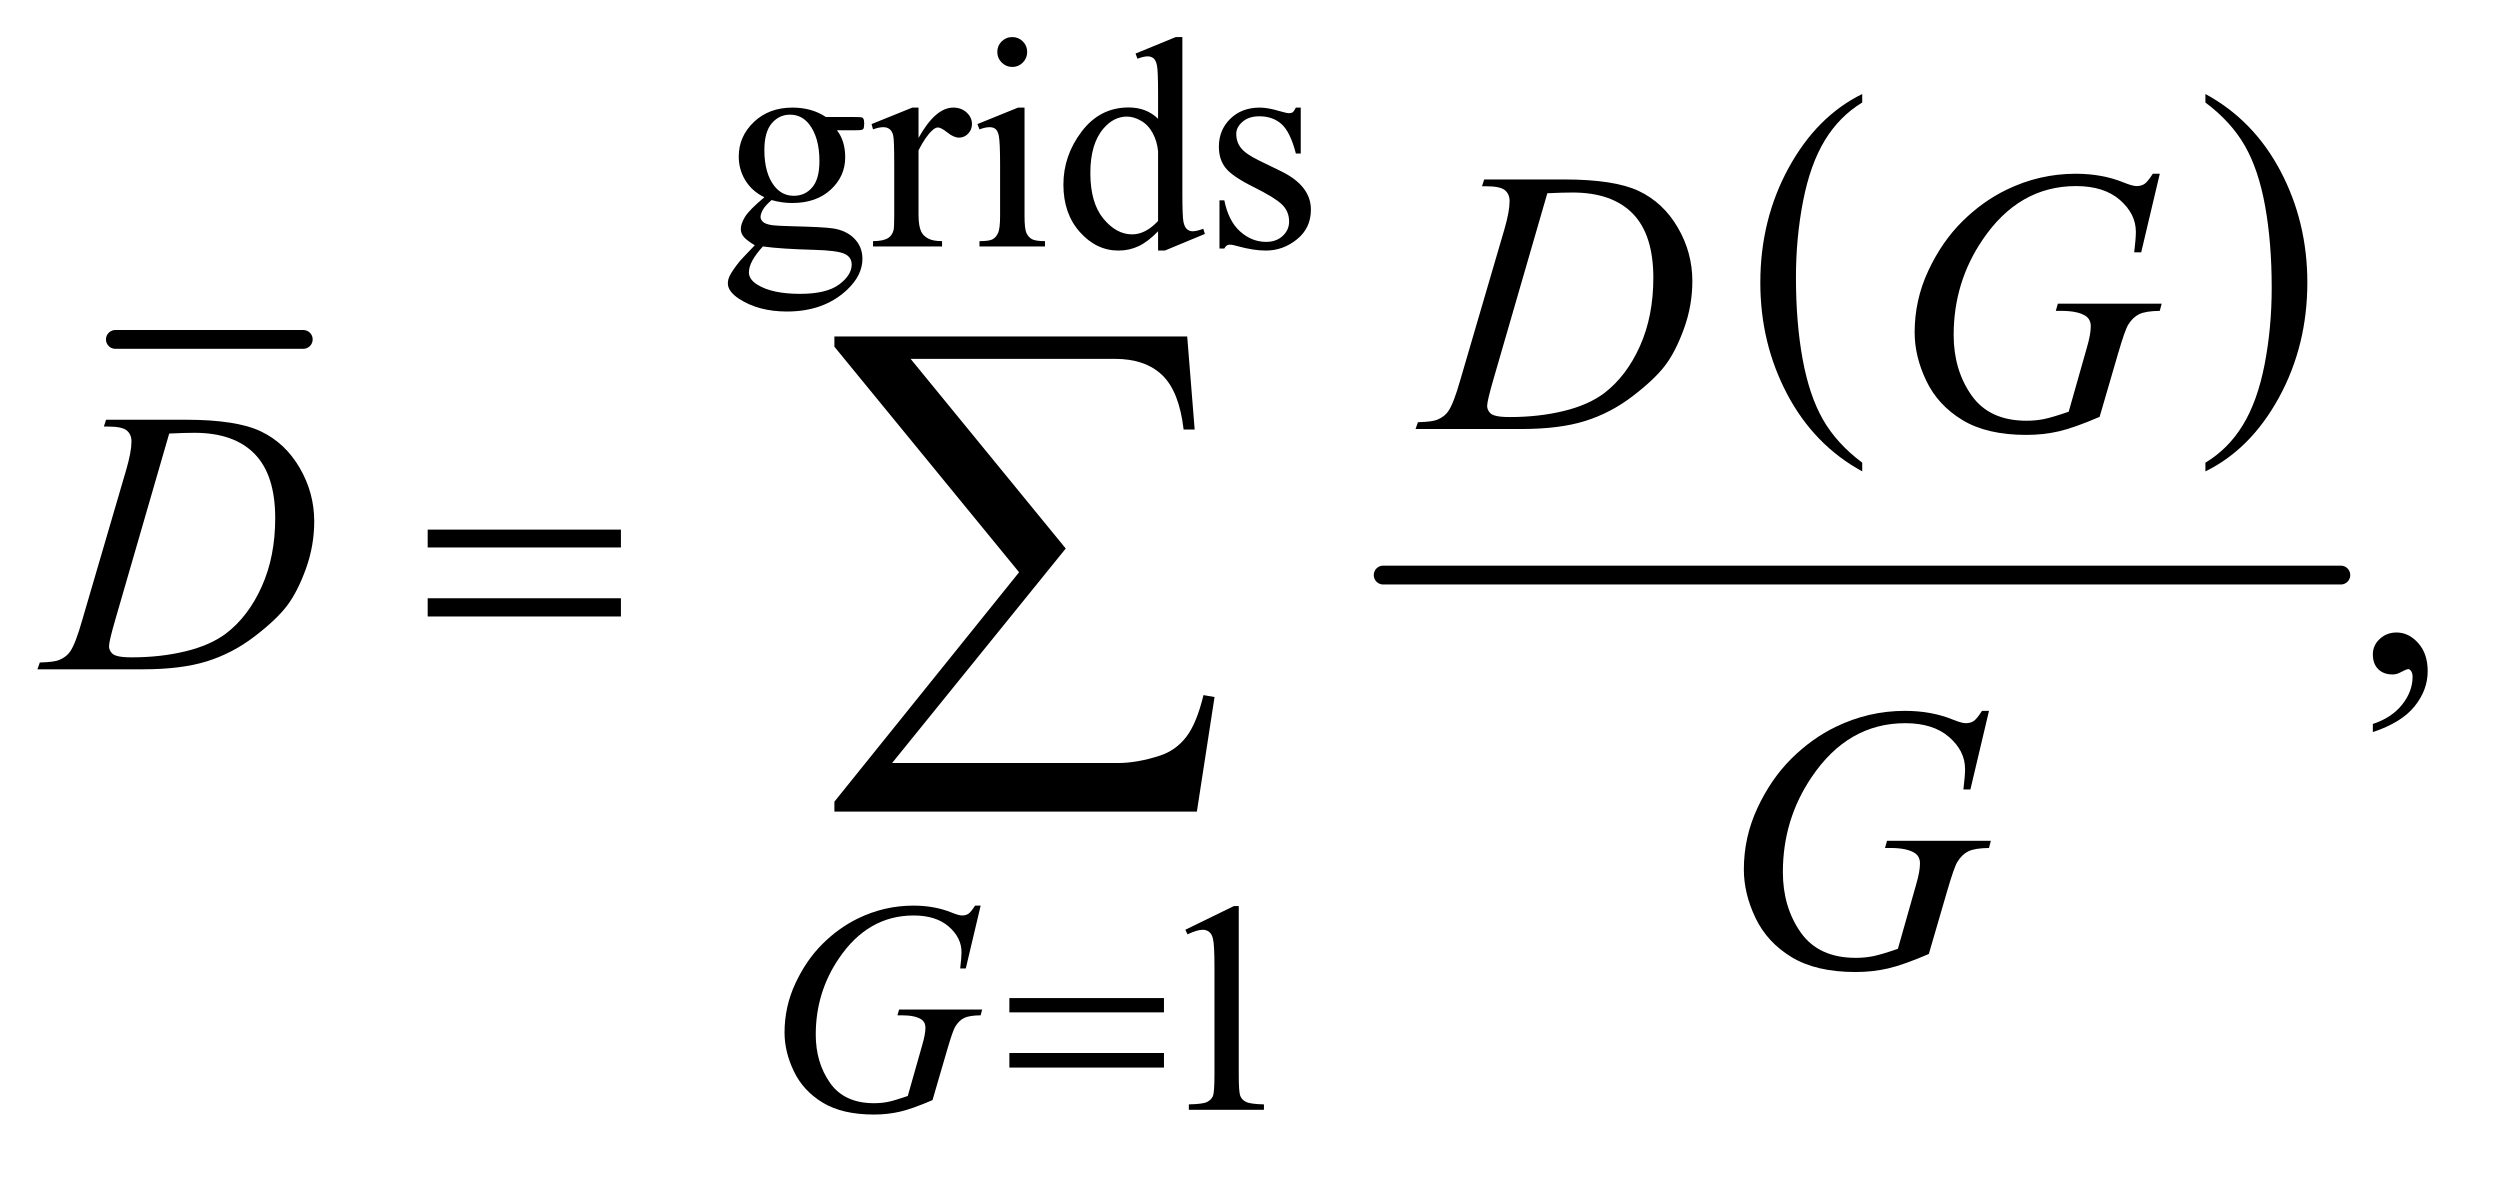 <?xml version="1.0" encoding="UTF-8"?>
<!DOCTYPE svg PUBLIC '-//W3C//DTD SVG 1.0//EN'
          'http://www.w3.org/TR/2001/REC-SVG-20010904/DTD/svg10.dtd'>
<svg stroke-dasharray="none" shape-rendering="auto" xmlns="http://www.w3.org/2000/svg" font-family="'Dialog'" text-rendering="auto" width="104" fill-opacity="1" color-interpolation="auto" color-rendering="auto" preserveAspectRatio="xMidYMid meet" font-size="12px" viewBox="0 0 104 49" fill="black" xmlns:xlink="http://www.w3.org/1999/xlink" stroke="black" image-rendering="auto" stroke-miterlimit="10" stroke-linecap="square" stroke-linejoin="miter" font-style="normal" stroke-width="1" height="49" stroke-dashoffset="0" font-weight="normal" stroke-opacity="1"
><!--Generated by the Batik Graphics2D SVG Generator--><defs id="genericDefs"
  /><g
  ><defs id="defs1"
    ><clipPath clipPathUnits="userSpaceOnUse" id="clipPath1"
      ><path d="M0.861 2.232 L66.378 2.232 L66.378 32.863 L0.861 32.863 L0.861 2.232 Z"
      /></clipPath
      ><clipPath clipPathUnits="userSpaceOnUse" id="clipPath2"
      ><path d="M27.52 71.301 L27.52 1049.949 L2120.699 1049.949 L2120.699 71.301 Z"
      /></clipPath
    ></defs
    ><g stroke-width="16" transform="scale(1.576,1.576) translate(-0.861,-2.232) matrix(0.031,0,0,0.031,0,0)" stroke-linejoin="round" stroke-linecap="round"
    ><line y2="361" fill="none" x1="126" clip-path="url(#clipPath2)" x2="286" y1="361"
    /></g
    ><g transform="matrix(0.049,0,0,0.049,-1.357,-3.517)"
    ><path d="M1608.688 464.578 L1608.688 471.969 Q1567.781 449.625 1544.977 406.398 Q1522.172 363.172 1522.172 311.781 Q1522.172 258.328 1546.148 214.414 Q1570.125 170.5 1608.688 151.594 L1608.688 158.812 Q1589.406 170.5 1577.023 190.781 Q1564.641 211.062 1558.531 242.258 Q1552.422 273.453 1552.422 307.312 Q1552.422 345.641 1558.062 376.578 Q1563.703 407.516 1575.305 427.883 Q1586.906 448.25 1608.688 464.578 Z" stroke="none" clip-path="url(#clipPath2)"
    /></g
    ><g transform="matrix(0.049,0,0,0.049,-1.357,-3.517)"
    ><path d="M1900.047 158.812 L1900.047 151.594 Q1940.969 173.766 1963.773 216.992 Q1986.578 260.219 1986.578 311.609 Q1986.578 365.062 1962.594 409.062 Q1938.609 453.062 1900.047 471.969 L1900.047 464.578 Q1919.484 452.891 1931.867 432.609 Q1944.25 412.328 1950.289 381.219 Q1956.328 350.109 1956.328 316.078 Q1956.328 277.922 1950.758 246.898 Q1945.188 215.875 1933.516 195.508 Q1921.844 175.141 1900.047 158.812 Z" stroke="none" clip-path="url(#clipPath2)"
    /></g
    ><g stroke-width="16" transform="matrix(0.049,0,0,0.049,-1.357,-3.517)" stroke-linejoin="round" stroke-linecap="round"
    ><line y2="560" fill="none" x1="1202" clip-path="url(#clipPath2)" x2="2015" y1="560"
    /></g
    ><g transform="matrix(0.049,0,0,0.049,-1.357,-3.517)"
    ><path d="M676.625 239.25 Q666.125 234.125 660.5 224.938 Q654.875 215.75 654.875 204.625 Q654.875 187.625 667.688 175.375 Q680.5 163.125 700.5 163.125 Q716.875 163.125 728.875 171.125 L753.125 171.125 Q758.5 171.125 759.375 171.438 Q760.25 171.75 760.625 172.5 Q761.375 173.625 761.375 176.5 Q761.375 179.75 760.75 181 Q760.375 181.625 759.438 182 Q758.5 182.375 753.125 182.375 L738.25 182.375 Q745.25 191.375 745.25 205.375 Q745.25 221.375 733 232.75 Q720.75 244.125 700.125 244.125 Q691.625 244.125 682.75 241.625 Q677.25 246.375 675.312 249.938 Q673.375 253.5 673.375 256 Q673.375 258.125 675.438 260.125 Q677.5 262.125 683.5 263 Q687 263.5 701 263.875 Q726.75 264.5 734.375 265.625 Q746 267.25 752.938 274.25 Q759.875 281.25 759.875 291.5 Q759.875 305.625 746.625 318 Q727.125 336.25 695.75 336.25 Q671.625 336.25 655 325.375 Q645.625 319.125 645.625 312.375 Q645.625 309.375 647 306.375 Q649.125 301.75 655.75 293.5 Q656.625 292.375 668.5 280 Q662 276.125 659.312 273.062 Q656.625 270 656.625 266.125 Q656.625 261.75 660.188 255.875 Q663.75 250 676.625 239.25 ZM698.375 169.125 Q689.125 169.125 682.875 176.5 Q676.625 183.875 676.625 199.125 Q676.625 218.875 685.125 229.75 Q691.625 238 701.625 238 Q711.125 238 717.25 230.875 Q723.375 223.75 723.375 208.5 Q723.375 188.625 714.75 177.375 Q708.375 169.125 698.375 169.125 ZM675.375 281 Q669.5 287.375 666.5 292.875 Q663.5 298.375 663.5 303 Q663.5 309 670.75 313.5 Q683.25 321.25 706.875 321.25 Q729.375 321.25 740.062 313.312 Q750.75 305.375 750.75 296.375 Q750.75 289.875 744.375 287.125 Q737.875 284.375 718.625 283.875 Q690.5 283.125 675.375 281 ZM807.5 163.125 L807.5 188.875 Q821.875 163.125 837 163.125 Q843.875 163.125 848.375 167.312 Q852.875 171.5 852.875 177 Q852.875 181.875 849.625 185.25 Q846.375 188.625 841.875 188.625 Q837.5 188.625 832.062 184.312 Q826.625 180 824 180 Q821.75 180 819.125 182.5 Q813.5 187.625 807.5 199.375 L807.5 254.25 Q807.5 263.75 809.875 268.625 Q811.5 272 815.625 274.25 Q819.75 276.5 827.5 276.5 L827.5 281 L768.875 281 L768.875 276.5 Q777.625 276.5 781.875 273.75 Q785 271.75 786.25 267.375 Q786.875 265.25 786.875 255.25 L786.875 210.875 Q786.875 190.875 786.062 187.062 Q785.25 183.25 783.062 181.5 Q780.875 179.75 777.625 179.75 Q773.75 179.75 768.875 181.625 L767.625 177.125 L802.25 163.125 L807.5 163.125 ZM887.125 103.25 Q892.375 103.25 896.062 106.938 Q899.75 110.625 899.75 115.875 Q899.75 121.125 896.062 124.875 Q892.375 128.625 887.125 128.625 Q881.875 128.625 878.125 124.875 Q874.375 121.125 874.375 115.875 Q874.375 110.625 878.062 106.938 Q881.75 103.25 887.125 103.25 ZM897.5 163.125 L897.5 255.125 Q897.5 265.875 899.062 269.438 Q900.625 273 903.688 274.75 Q906.75 276.5 914.875 276.5 L914.875 281 L859.25 281 L859.25 276.5 Q867.625 276.5 870.5 274.875 Q873.375 273.25 875.062 269.5 Q876.75 265.75 876.75 255.125 L876.75 211 Q876.75 192.375 875.625 186.875 Q874.75 182.875 872.875 181.312 Q871 179.75 867.75 179.75 Q864.25 179.75 859.25 181.625 L857.5 177.125 L892 163.125 L897.5 163.125 ZM1010.875 268.125 Q1002.5 276.875 994.5 280.688 Q986.5 284.5 977.25 284.5 Q958.5 284.5 944.5 268.812 Q930.5 253.125 930.5 228.5 Q930.5 203.875 946 183.438 Q961.5 163 985.875 163 Q1001 163 1010.875 172.625 L1010.875 151.5 Q1010.875 131.875 1009.938 127.375 Q1009 122.875 1007 121.25 Q1005 119.625 1002 119.625 Q998.75 119.625 993.375 121.625 L991.75 117.25 L1025.875 103.25 L1031.5 103.25 L1031.5 235.625 Q1031.5 255.75 1032.438 260.188 Q1033.375 264.625 1035.438 266.375 Q1037.5 268.125 1040.25 268.125 Q1043.625 268.125 1049.25 266 L1050.625 270.375 L1016.625 284.5 L1010.875 284.5 L1010.875 268.125 ZM1010.875 259.375 L1010.875 200.375 Q1010.125 191.875 1006.375 184.875 Q1002.625 177.875 996.438 174.312 Q990.25 170.75 984.375 170.75 Q973.375 170.75 964.75 180.625 Q953.375 193.625 953.375 218.625 Q953.375 243.875 964.375 257.312 Q975.375 270.75 988.875 270.75 Q1000.25 270.75 1010.875 259.375 ZM1132 163.125 L1132 202.125 L1127.875 202.125 Q1123.125 183.75 1115.688 177.125 Q1108.25 170.5 1096.75 170.5 Q1088 170.5 1082.625 175.125 Q1077.25 179.75 1077.25 185.375 Q1077.25 192.375 1081.25 197.375 Q1085.125 202.5 1097 208.25 L1115.25 217.125 Q1140.625 229.5 1140.625 249.75 Q1140.625 265.375 1128.812 274.938 Q1117 284.5 1102.375 284.5 Q1091.875 284.5 1078.375 280.75 Q1074.25 279.5 1071.625 279.5 Q1068.75 279.5 1067.125 282.75 L1063 282.75 L1063 241.875 L1067.125 241.875 Q1070.625 259.375 1080.5 268.25 Q1090.375 277.125 1102.625 277.125 Q1111.25 277.125 1116.688 272.062 Q1122.125 267 1122.125 259.875 Q1122.125 251.25 1116.062 245.375 Q1110 239.5 1091.875 230.5 Q1073.75 221.5 1068.125 214.25 Q1062.5 207.125 1062.5 196.25 Q1062.5 182.125 1072.188 172.625 Q1081.875 163.125 1097.25 163.125 Q1104 163.125 1113.625 166 Q1120 167.875 1122.125 167.875 Q1124.125 167.875 1125.25 167 Q1126.375 166.125 1127.875 163.125 L1132 163.125 Z" stroke="none" clip-path="url(#clipPath2)"
    /></g
    ><g transform="matrix(0.049,0,0,0.049,-1.357,-3.517)"
    ><path d="M1034 861.125 L1075.25 841 L1079.375 841 L1079.375 984.125 Q1079.375 998.375 1080.562 1001.875 Q1081.75 1005.375 1085.5 1007.25 Q1089.25 1009.125 1100.75 1009.375 L1100.75 1014 L1037 1014 L1037 1009.375 Q1049 1009.125 1052.5 1007.312 Q1056 1005.5 1057.375 1002.438 Q1058.75 999.375 1058.75 984.125 L1058.75 892.625 Q1058.75 874.125 1057.5 868.875 Q1056.625 864.875 1054.312 863 Q1052 861.125 1048.75 861.125 Q1044.125 861.125 1035.875 865 L1034 861.125 Z" stroke="none" clip-path="url(#clipPath2)"
    /></g
    ><g transform="matrix(0.049,0,0,0.049,-1.357,-3.517)"
    ><path d="M2042.188 693.281 L2042.188 686.406 Q2058.281 681.094 2067.109 669.922 Q2075.938 658.75 2075.938 646.25 Q2075.938 643.281 2074.531 641.25 Q2073.438 639.844 2072.344 639.844 Q2070.625 639.844 2064.844 642.969 Q2062.031 644.375 2058.906 644.375 Q2051.25 644.375 2046.719 639.844 Q2042.188 635.312 2042.188 627.344 Q2042.188 619.688 2048.047 614.219 Q2053.906 608.75 2062.344 608.75 Q2072.656 608.75 2080.703 617.734 Q2088.75 626.719 2088.75 641.562 Q2088.75 657.656 2077.578 671.484 Q2066.406 685.312 2042.188 693.281 Z" stroke="none" clip-path="url(#clipPath2)"
    /></g
    ><g transform="matrix(0.049,0,0,0.049,-1.357,-3.517)"
    ><path d="M860.25 840.625 L847.625 894 L842.875 894 Q844 884.625 844 880.125 Q844 867.875 833.188 858.438 Q822.375 849 803.375 849 Q764.5 849 739.875 885.5 Q720.25 914.375 720.25 950.125 Q720.25 973.875 732.375 991.125 Q744.5 1008.375 769.75 1008.375 Q776 1008.375 781.562 1007.25 Q787.125 1006.125 798.375 1002.25 L810.75 958.625 Q813.375 949.625 813.375 944.25 Q813.375 939.75 810.125 937.375 Q804.875 933.75 793.125 933.75 L789.625 933.75 L791 928.875 L861.5 928.875 L860.25 933.75 Q850.625 933.875 846.25 936 Q841.875 938.125 838.75 943.25 Q836.625 946.625 831.875 962.875 L819.375 1005.75 Q802.25 1013.125 791.75 1015.562 Q781.25 1018 769.625 1018 Q742.875 1018 726.25 1007.938 Q709.625 997.875 701.688 981.312 Q693.75 964.75 693.75 948.375 Q693.75 926.375 703 906.562 Q712.25 886.75 726.062 873.062 Q739.875 859.375 756.125 851.5 Q778.5 840.625 803.125 840.625 Q821.25 840.625 835.875 846.625 Q841.75 849 844.5 849 Q847.625 849 849.812 847.562 Q852 846.125 855.5 840.625 L860.25 840.625 Z" stroke="none" clip-path="url(#clipPath2)"
    /></g
    ><g transform="matrix(0.049,0,0,0.049,-1.357,-3.517)"
    ><path d="M1285.875 229.906 L1287.75 224.125 L1355.406 224.125 Q1398.375 224.125 1419.078 233.969 Q1439.781 243.812 1452.125 264.984 Q1464.469 286.156 1464.469 310.375 Q1464.469 331.156 1457.359 350.766 Q1450.25 370.375 1441.266 382.172 Q1432.281 393.969 1413.688 408.188 Q1395.094 422.406 1373.375 429.203 Q1351.656 436 1319.156 436 L1229.469 436 L1231.5 430.219 Q1243.844 429.906 1248.062 428.031 Q1254.312 425.375 1257.281 420.844 Q1261.812 414.281 1267.438 394.438 L1304.938 266.312 Q1309.312 251.156 1309.312 242.562 Q1309.312 236.469 1305.25 233.188 Q1301.188 229.906 1289.312 229.906 L1285.875 229.906 ZM1341.344 235.844 L1295.406 394.438 Q1290.25 412.25 1290.25 416.469 Q1290.25 418.969 1291.891 421.312 Q1293.531 423.656 1296.344 424.438 Q1300.406 425.844 1309.469 425.844 Q1334 425.844 1355.016 420.766 Q1376.031 415.688 1389.469 405.688 Q1408.531 391.156 1419.938 365.688 Q1431.344 340.219 1431.344 307.719 Q1431.344 271 1413.844 253.109 Q1396.344 235.219 1362.75 235.219 Q1354.469 235.219 1341.344 235.844 ZM1861.312 219.281 L1845.531 286 L1839.594 286 Q1841 274.281 1841 268.656 Q1841 253.344 1827.484 241.547 Q1813.969 229.75 1790.219 229.75 Q1741.625 229.75 1710.844 275.375 Q1686.312 311.469 1686.312 356.156 Q1686.312 385.844 1701.469 407.406 Q1716.625 428.969 1748.188 428.969 Q1756 428.969 1762.953 427.562 Q1769.906 426.156 1783.969 421.312 L1799.438 366.781 Q1802.719 355.531 1802.719 348.812 Q1802.719 343.188 1798.656 340.219 Q1792.094 335.688 1777.406 335.688 L1773.031 335.688 L1774.75 329.594 L1862.875 329.594 L1861.312 335.688 Q1849.281 335.844 1843.812 338.5 Q1838.344 341.156 1834.438 347.562 Q1831.781 351.781 1825.844 372.094 L1810.219 425.688 Q1788.812 434.906 1775.688 437.953 Q1762.562 441 1748.031 441 Q1714.594 441 1693.812 428.422 Q1673.031 415.844 1663.109 395.141 Q1653.188 374.438 1653.188 353.969 Q1653.188 326.469 1664.75 301.703 Q1676.312 276.938 1693.578 259.828 Q1710.844 242.719 1731.156 232.875 Q1759.125 219.281 1789.906 219.281 Q1812.562 219.281 1830.844 226.781 Q1838.188 229.75 1841.625 229.75 Q1845.531 229.75 1848.266 227.953 Q1851 226.156 1855.375 219.281 L1861.312 219.281 Z" stroke="none" clip-path="url(#clipPath2)"
    /></g
    ><g transform="matrix(0.049,0,0,0.049,-1.357,-3.517)"
    ><path d="M115.875 433.906 L117.75 428.125 L185.406 428.125 Q228.375 428.125 249.078 437.969 Q269.781 447.812 282.125 468.984 Q294.469 490.156 294.469 514.375 Q294.469 535.156 287.359 554.766 Q280.25 574.375 271.266 586.172 Q262.281 597.969 243.688 612.188 Q225.094 626.406 203.375 633.203 Q181.656 640 149.156 640 L59.469 640 L61.5 634.219 Q73.844 633.906 78.062 632.031 Q84.312 629.375 87.281 624.844 Q91.812 618.281 97.438 598.438 L134.938 470.312 Q139.312 455.156 139.312 446.562 Q139.312 440.469 135.25 437.188 Q131.188 433.906 119.312 433.906 L115.875 433.906 ZM171.344 439.844 L125.406 598.438 Q120.25 616.25 120.25 620.469 Q120.25 622.969 121.891 625.312 Q123.531 627.656 126.344 628.438 Q130.406 629.844 139.469 629.844 Q164 629.844 185.016 624.766 Q206.031 619.688 219.469 609.688 Q238.531 595.156 249.938 569.688 Q261.344 544.219 261.344 511.719 Q261.344 475 243.844 457.109 Q226.344 439.219 192.75 439.219 Q184.469 439.219 171.344 439.844 Z" stroke="none" clip-path="url(#clipPath2)"
    /></g
    ><g transform="matrix(0.049,0,0,0.049,-1.357,-3.517)"
    ><path d="M1716.312 675.281 L1700.531 742 L1694.594 742 Q1696 730.281 1696 724.656 Q1696 709.344 1682.484 697.547 Q1668.969 685.75 1645.219 685.75 Q1596.625 685.75 1565.844 731.375 Q1541.312 767.469 1541.312 812.156 Q1541.312 841.844 1556.469 863.406 Q1571.625 884.969 1603.188 884.969 Q1611 884.969 1617.953 883.562 Q1624.906 882.156 1638.969 877.312 L1654.438 822.781 Q1657.719 811.531 1657.719 804.812 Q1657.719 799.188 1653.656 796.219 Q1647.094 791.688 1632.406 791.688 L1628.031 791.688 L1629.75 785.594 L1717.875 785.594 L1716.312 791.688 Q1704.281 791.844 1698.812 794.5 Q1693.344 797.156 1689.438 803.562 Q1686.781 807.781 1680.844 828.094 L1665.219 881.688 Q1643.812 890.906 1630.688 893.953 Q1617.562 897 1603.031 897 Q1569.594 897 1548.812 884.422 Q1528.031 871.844 1518.109 851.141 Q1508.188 830.438 1508.188 809.969 Q1508.188 782.469 1519.75 757.703 Q1531.312 732.938 1548.578 715.828 Q1565.844 698.719 1586.156 688.875 Q1614.125 675.281 1644.906 675.281 Q1667.562 675.281 1685.844 682.781 Q1693.188 685.75 1696.625 685.75 Q1700.531 685.75 1703.266 683.953 Q1706 682.156 1710.375 675.281 L1716.312 675.281 Z" stroke="none" clip-path="url(#clipPath2)"
    /></g
    ><g transform="matrix(0.049,0,0,0.049,-1.357,-3.517)"
    ><path d="M884.625 919.125 L1015.875 919.125 L1015.875 931.25 L884.625 931.25 L884.625 919.125 ZM884.625 965.75 L1015.875 965.75 L1015.875 978.125 L884.625 978.125 L884.625 965.75 Z" stroke="none" clip-path="url(#clipPath2)"
    /></g
    ><g transform="matrix(0.049,0,0,0.049,-1.357,-3.517)"
    ><path d="M390.781 521.406 L554.844 521.406 L554.844 536.562 L390.781 536.562 L390.781 521.406 ZM390.781 579.688 L554.844 579.688 L554.844 595.156 L390.781 595.156 L390.781 579.688 Z" stroke="none" clip-path="url(#clipPath2)"
    /></g
    ><g transform="matrix(0.049,0,0,0.049,-1.357,-3.517)"
    ><path d="M1043.812 760.812 L736.078 760.812 L736.078 752.375 L892.875 557.609 L736.078 366.125 L736.078 357.453 L1035.609 357.453 L1041.938 436.438 L1032.562 436.438 Q1028.812 404.094 1014.398 390.266 Q999.984 376.438 974.203 376.438 L800.766 376.438 L932.484 537.453 L785.062 719.562 L976.781 719.562 Q993.188 719.562 1012.641 713.234 Q1026 708.781 1034.789 697.414 Q1043.578 686.047 1049.438 661.906 L1058.812 663.547 L1043.812 760.812 Z" stroke="none" clip-path="url(#clipPath2)"
    /></g
  ></g
></svg
>
